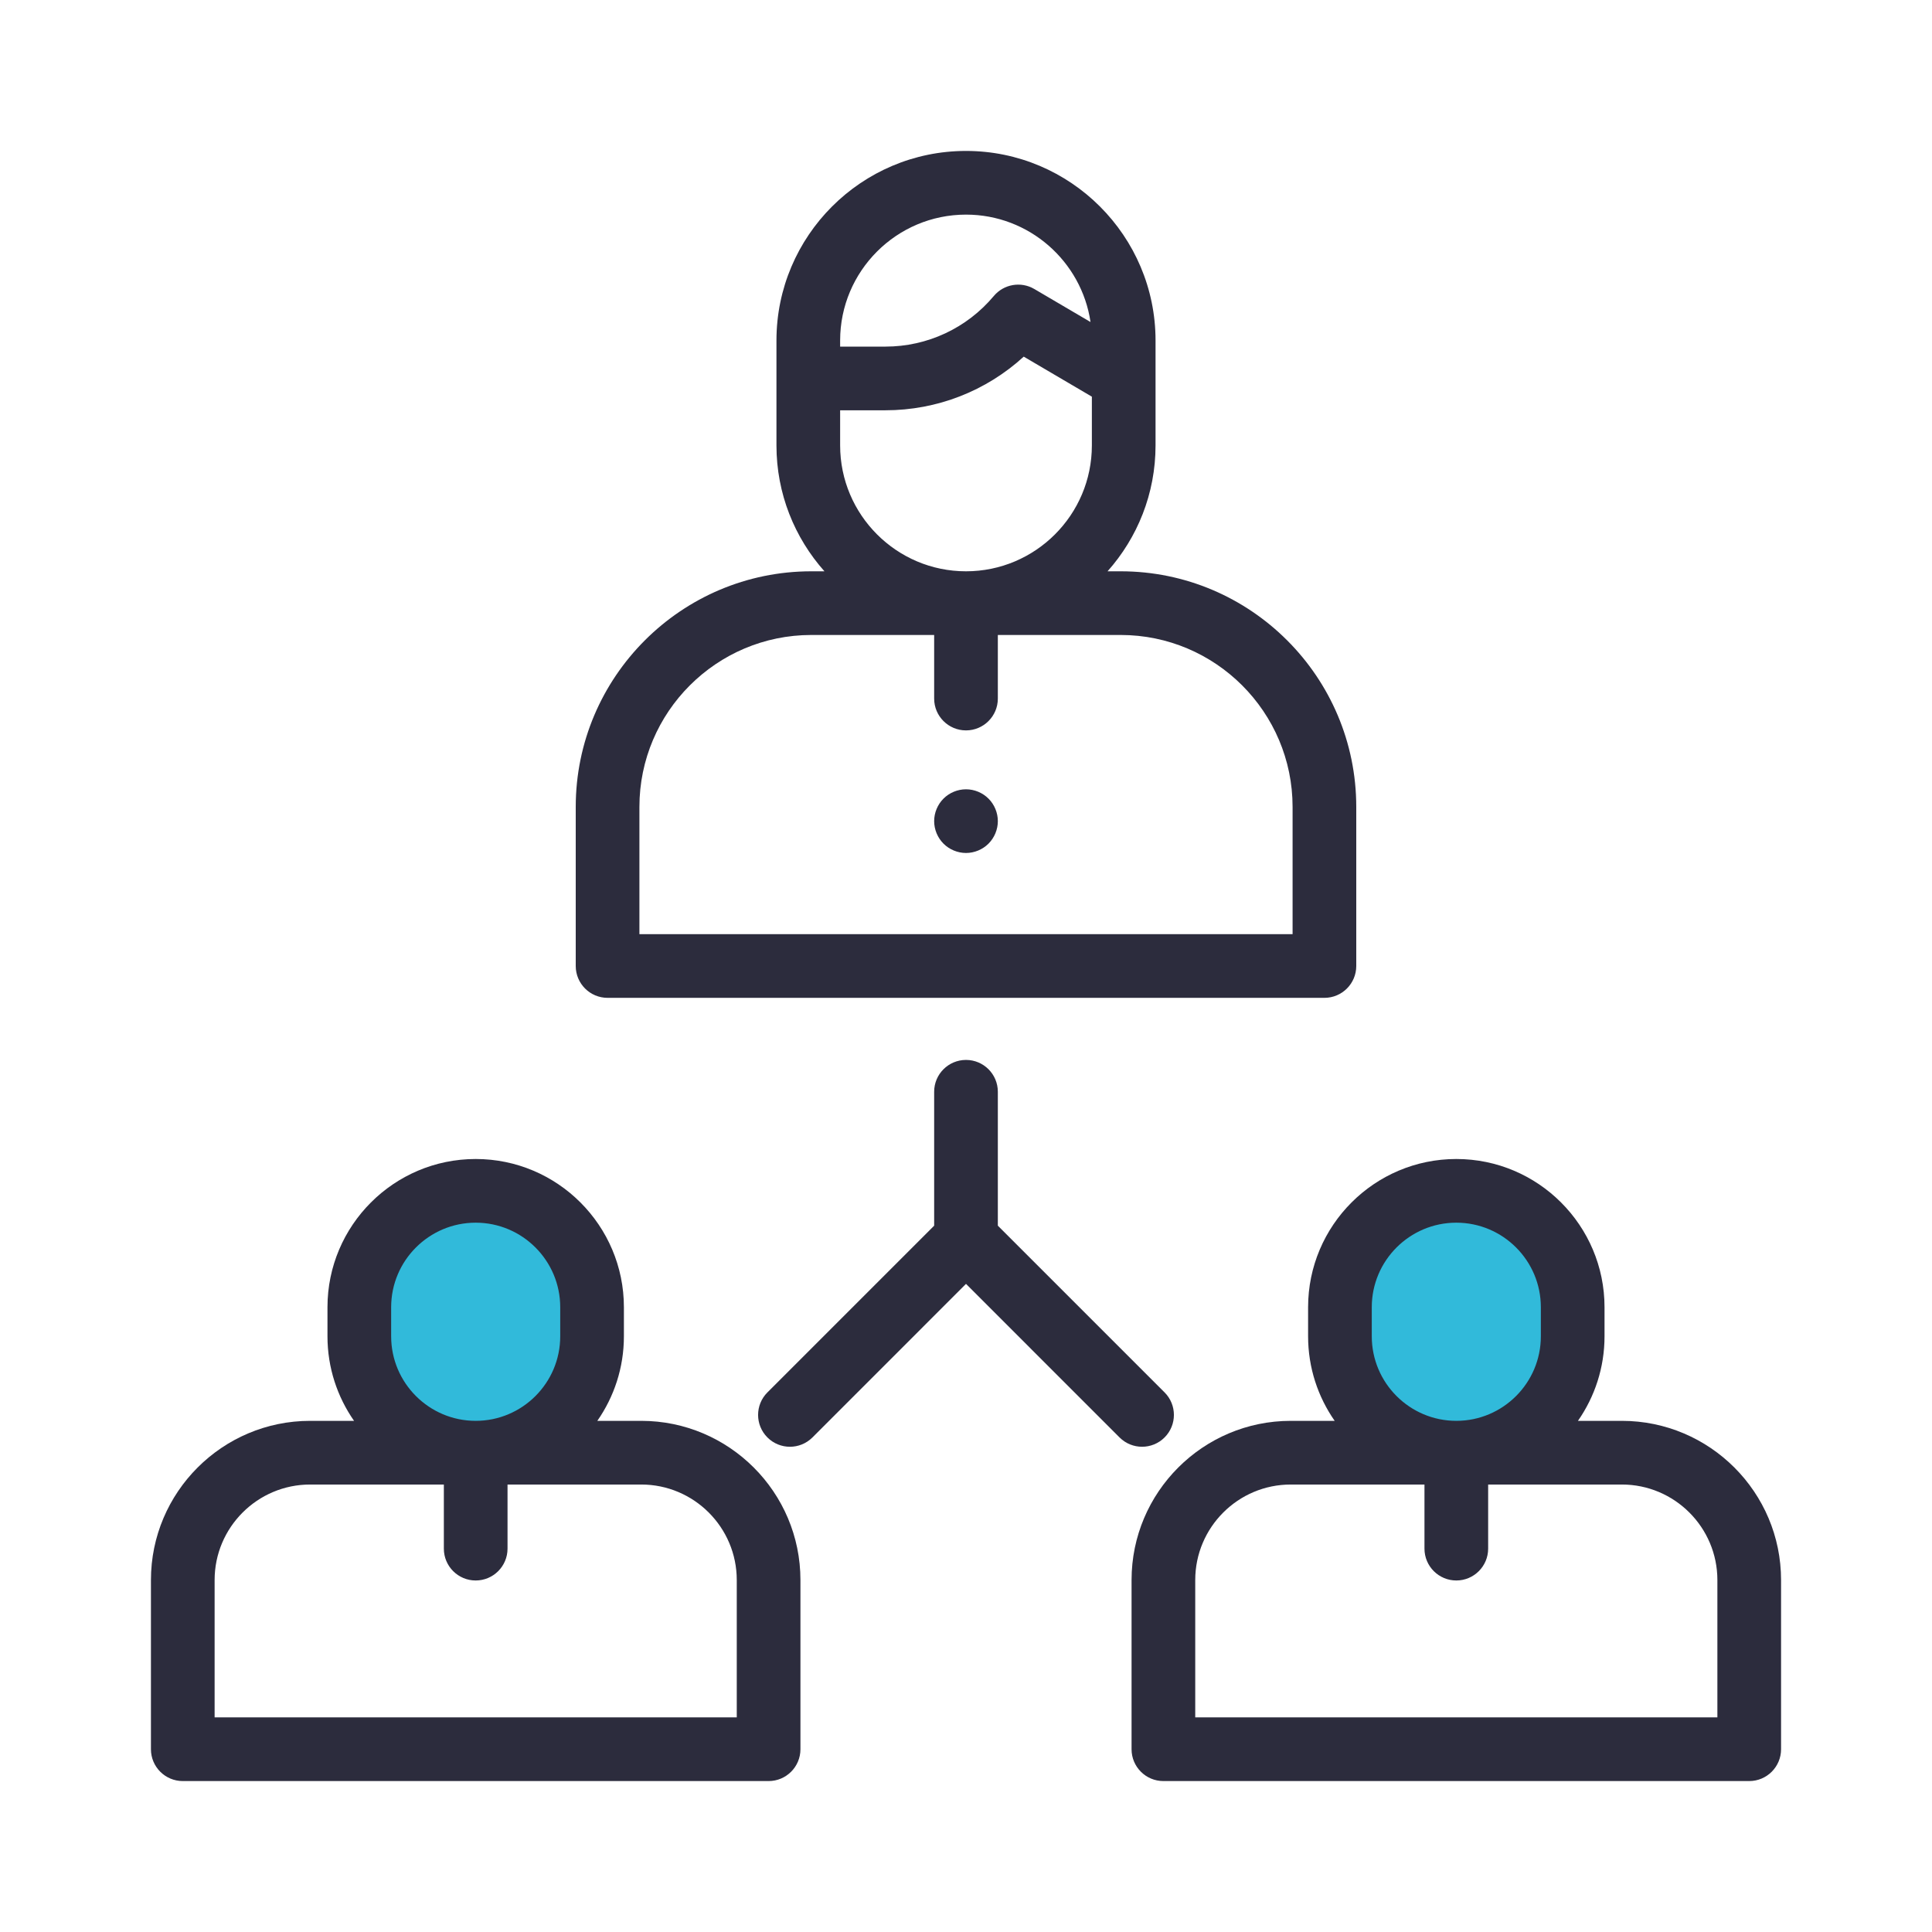 <svg width="512" height="512" viewBox="0 0 512 512" fill="none" xmlns="http://www.w3.org/2000/svg">
<path d="M296.986 151.4H293.513C301.416 142.522 306.231 130.837 306.231 118.044V100.293V92.081V90.233C306.231 62.534 283.697 40 256 40C228.302 40 205.769 62.534 205.769 90.232V92.08V100.292V118.044C205.769 130.836 210.583 142.522 218.487 151.4H215.014C180.585 151.4 152.576 179.409 152.576 213.838V256C152.576 260.66 156.354 264.438 161.014 264.438H350.986C355.645 264.438 359.423 260.66 359.423 256V213.838C359.423 179.409 331.414 151.4 296.986 151.4ZM256 56.875C272.73 56.875 286.624 69.257 288.998 85.339L274.109 76.592C270.556 74.504 266.015 75.29 263.368 78.447C256.228 86.968 245.758 91.854 234.641 91.854H222.644V90.232C222.644 71.839 237.607 56.875 256 56.875ZM222.644 108.73H234.641C248.331 108.73 261.344 103.62 271.299 94.513L289.356 105.121V118.044C289.356 136.437 274.393 151.401 256 151.401C237.607 151.401 222.644 136.436 222.644 118.044V108.73ZM342.548 247.562H169.451V213.838C169.451 188.714 189.891 168.275 215.014 168.275H247.562V185.125C247.562 189.785 251.34 193.562 256 193.562C260.659 193.562 264.437 189.785 264.437 185.125V168.275H296.986C322.108 168.275 342.548 188.714 342.548 213.838V247.562Z" fill="#2C2C3D"/>
<ellipse cx="126" cy="349.5" rx="26" ry="30.5" fill="#31BADA"/>
<path d="M169.938 376.539H158.298C162.731 370.18 165.341 362.459 165.341 354.136V346.426C165.341 324.767 147.721 307.147 126.062 307.147C104.404 307.147 86.784 324.767 86.784 346.426V354.136C86.784 362.459 89.394 370.18 93.827 376.539H82.188C58.925 376.539 40 395.464 40 418.727V463.563C40 468.223 43.778 472 48.438 472H203.688C208.347 472 212.125 468.223 212.125 463.563V418.727C212.125 395.464 193.2 376.539 169.938 376.539ZM103.659 346.426C103.659 334.072 113.709 324.022 126.062 324.022C138.416 324.022 148.466 334.072 148.466 346.426V354.136C148.466 366.489 138.416 376.539 126.062 376.539C113.709 376.539 103.659 366.489 103.659 354.136V346.426ZM195.25 455.125H56.875V418.727C56.875 404.769 68.23 393.414 82.188 393.414H117.625V410.406C117.625 415.066 121.403 418.844 126.062 418.844C130.722 418.844 134.5 415.066 134.5 410.406V393.414H169.938C183.895 393.414 195.25 404.769 195.25 418.727V455.125Z" fill="#2C2C3D"/>
<ellipse cx="386" cy="349.5" rx="26" ry="30.5" fill="#31BADA"/>
<path d="M429.812 376.539H418.173C422.606 370.18 425.216 362.459 425.216 354.136V346.426C425.216 324.767 407.596 307.147 385.938 307.147C364.279 307.147 346.659 324.767 346.659 346.426V354.136C346.659 362.459 349.269 370.18 353.702 376.539H342.062C318.8 376.539 299.875 395.464 299.875 418.727V463.563C299.875 468.223 303.653 472 308.312 472H463.562C468.222 472 472 468.223 472 463.563V418.727C472 395.464 453.075 376.539 429.812 376.539ZM363.534 346.426C363.534 334.072 373.584 324.022 385.938 324.022C398.291 324.022 408.341 334.072 408.341 346.426V354.136C408.341 366.489 398.291 376.539 385.938 376.539C373.584 376.539 363.534 366.489 363.534 354.136V346.426ZM455.125 455.125H316.75V418.727C316.75 404.769 328.105 393.414 342.062 393.414H377.5V410.406C377.5 415.066 381.278 418.844 385.938 418.844C390.597 418.844 394.375 415.066 394.375 410.406V393.414H429.812C443.77 393.414 455.125 404.769 455.125 418.727V455.125Z" fill="#2C2C3D"/>
<path d="M308.626 369.002L264.437 324.814V289.328C264.437 284.668 260.659 280.891 256 280.891C251.341 280.891 247.562 284.668 247.562 289.328V324.814L203.373 369.003C200.079 372.297 200.079 377.64 203.373 380.936C206.669 384.231 212.01 384.231 215.307 380.936L256 340.241L296.693 380.935C298.341 382.583 300.5 383.406 302.659 383.406C304.818 383.406 306.978 382.583 308.626 380.935C311.921 377.64 311.921 372.297 308.626 369.002Z" fill="#2C2C3D"/>
<path d="M261.964 211.644C260.396 210.075 258.219 209.172 256 209.172C253.781 209.172 251.604 210.075 250.035 211.644C248.465 213.213 247.562 215.39 247.562 217.609C247.562 219.828 248.464 222.005 250.035 223.575C251.605 225.144 253.781 226.047 256 226.047C258.219 226.047 260.396 225.144 261.964 223.575C263.534 222.005 264.438 219.828 264.438 217.609C264.438 215.39 263.535 213.213 261.964 211.644Z" fill="#2C2C3D"/>
</svg>
